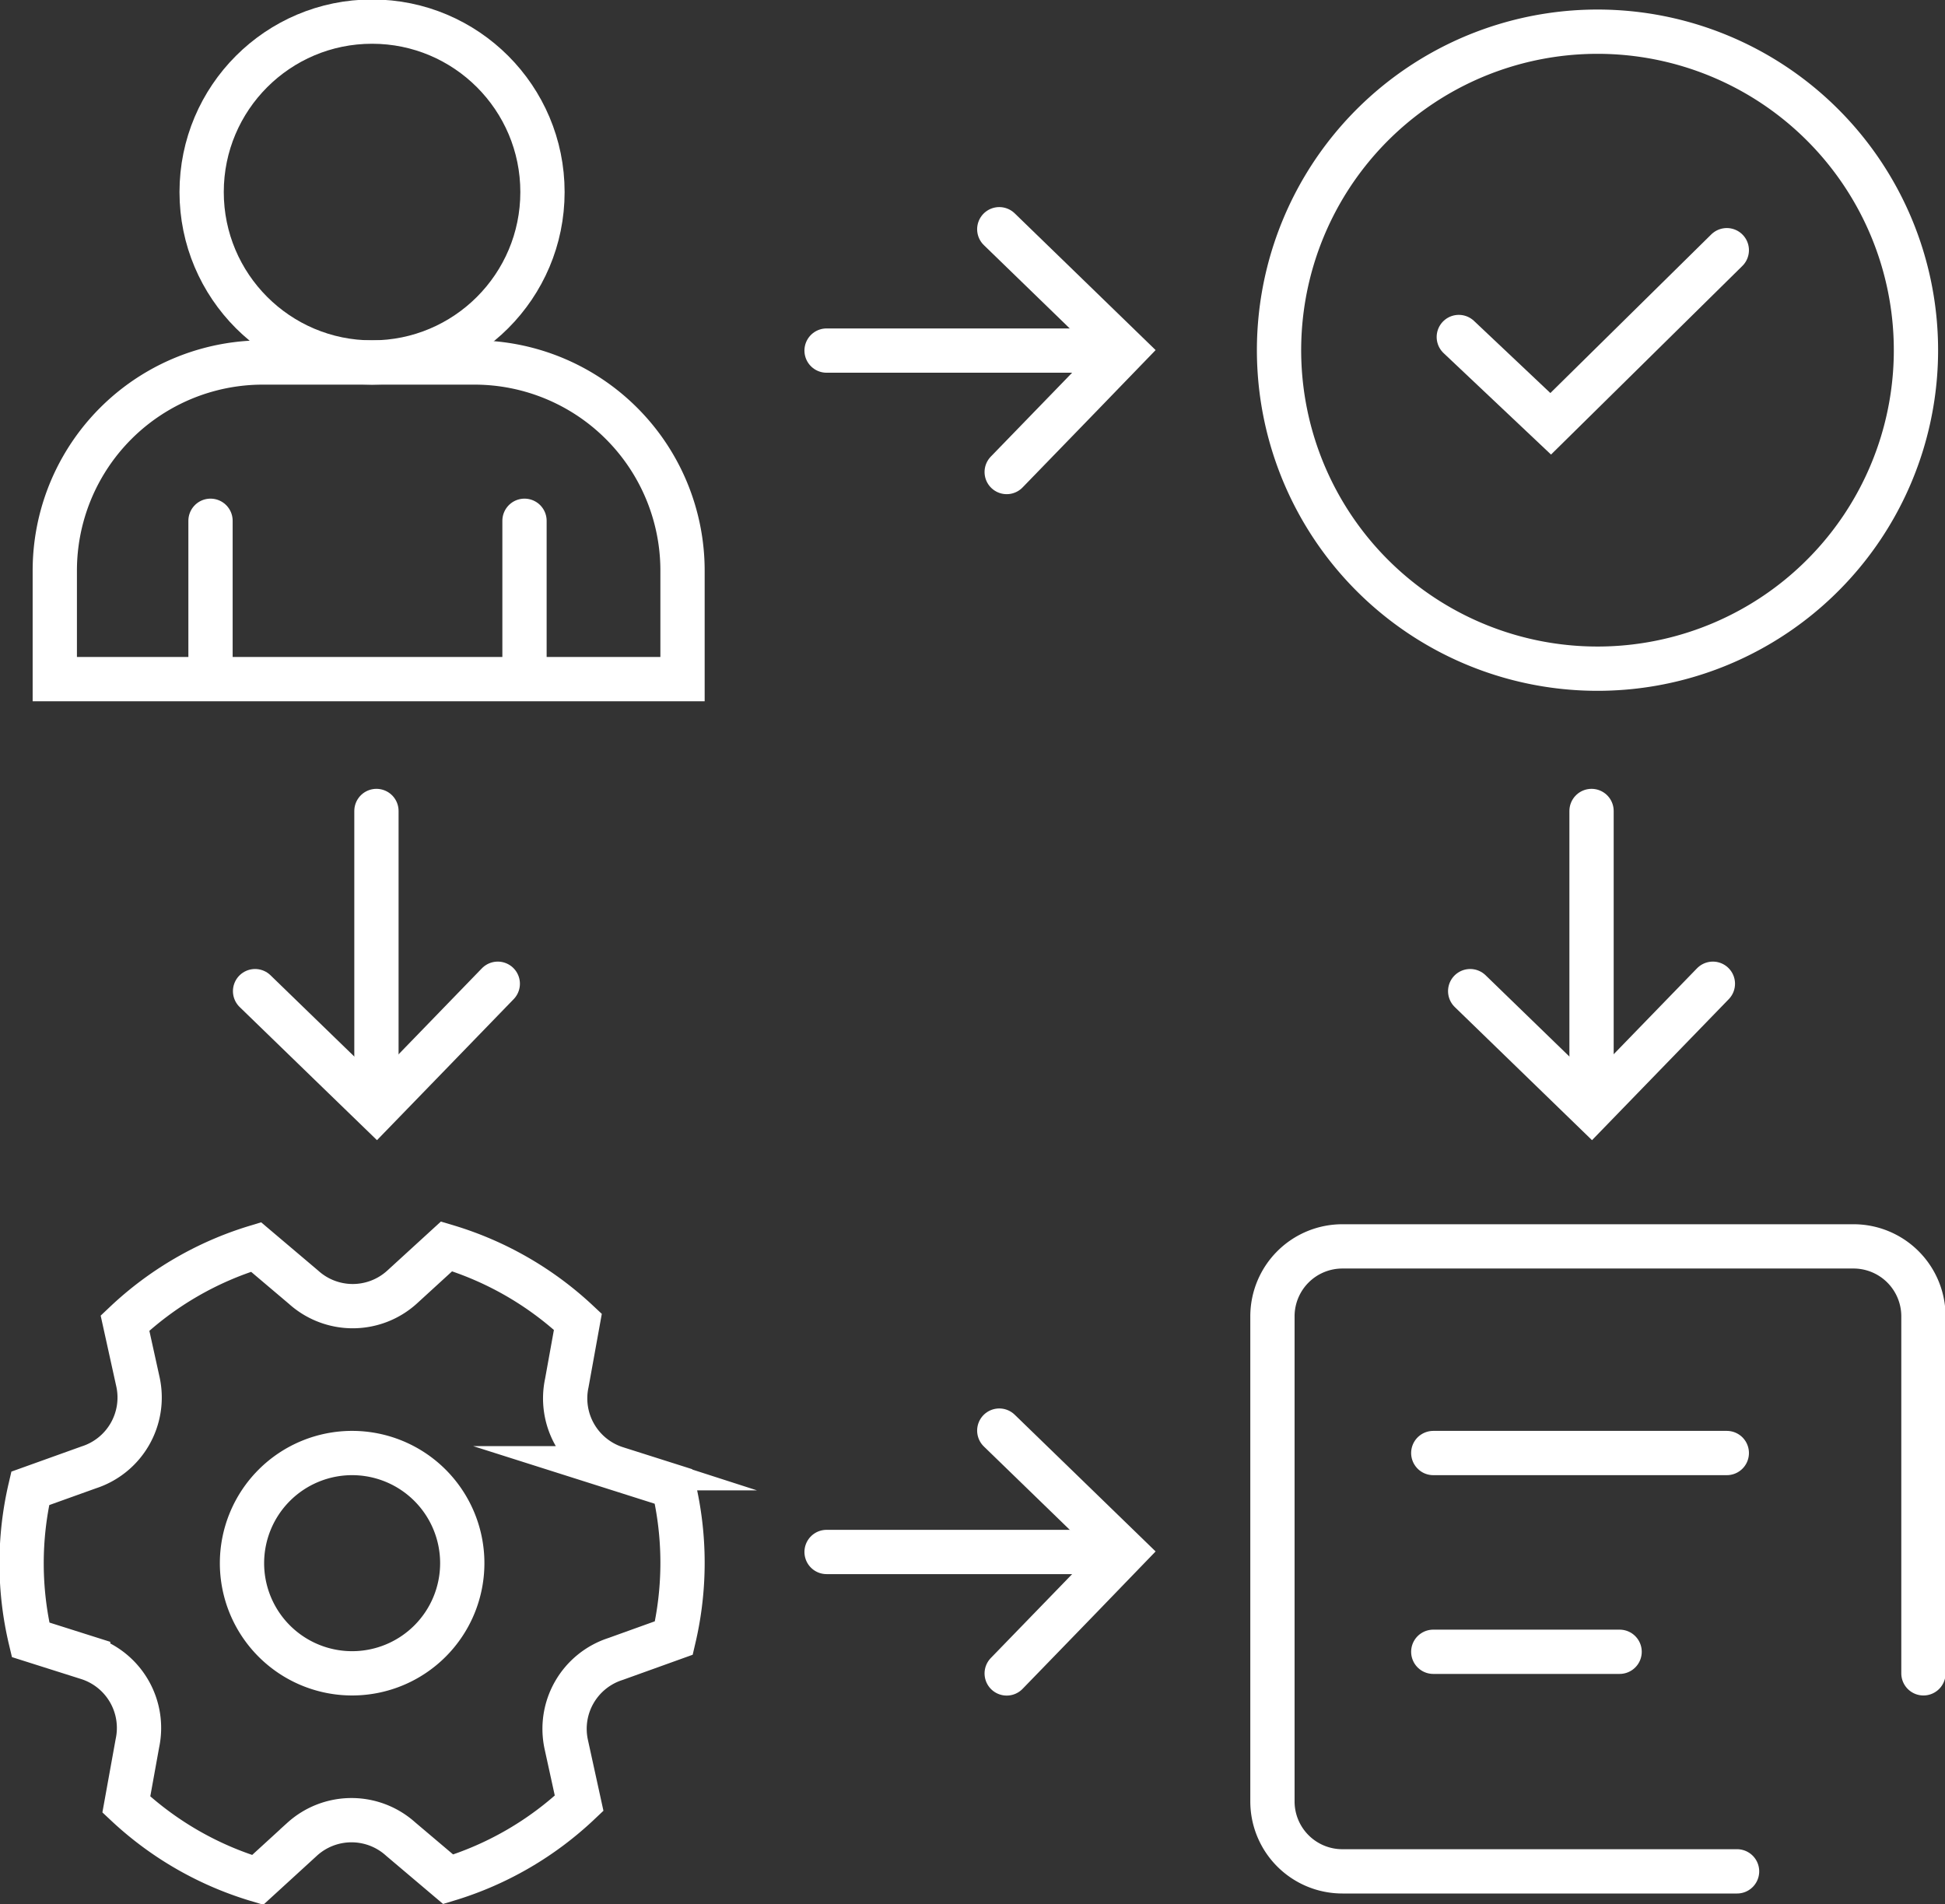 <svg id="Immersive_Onboarding_Experience" data-name="Immersive Onboarding Experience" xmlns="http://www.w3.org/2000/svg" xmlns:xlink="http://www.w3.org/1999/xlink" width="87.857" height="86" viewBox="0 0 87.857 86">
  <rect x="0" y="0" width="87.857" height="86" fill="#333333" stroke="none"/>
  <defs>
    <clipPath id="clip-path">
      <rect id="Rectangle_612" data-name="Rectangle 612" width="87.857" height="86" fill="none"/>
    </clipPath>
  </defs>
  <g id="Group_780" data-name="Group 780" transform="translate(0 0)" clip-path="url(#clip-path)">
    <path id="Path_1456" data-name="Path 1456" d="M16.175,77.194A4.975,4.975,0,1,0,11.2,72.218,4.975,4.975,0,0,0,16.175,77.194Z" transform="translate(-0.269 -1.618)" fill="none" stroke="#FFFFFF" stroke-miterlimit="10" stroke-width="2"/>
    <path id="Path_1457" data-name="Path 1457" d="M30.451,68.526l-2.6-.825a3.314,3.314,0,0,1-2.224-3.85l.5-2.764a14.908,14.908,0,0,0-5.931-3.407l-2.015,1.843a3.314,3.314,0,0,1-4.448,0l-2.143-1.814A14.913,14.913,0,0,0,5.67,61.146l.588,2.666a3.315,3.315,0,0,1-2.224,3.85l-2.645.949a14.9,14.9,0,0,0,.017,6.839l2.6.824a3.317,3.317,0,0,1,2.224,3.85l-.5,2.764a14.9,14.9,0,0,0,5.933,3.407l2.015-1.843a3.317,3.317,0,0,1,4.447,0l2.144,1.814a14.9,14.9,0,0,0,5.915-3.433L25.6,80.167a3.314,3.314,0,0,1,2.224-3.85l2.639-.949A14.923,14.923,0,0,0,30.451,68.526Z" transform="translate(-0.024 -1.388)" fill="none" stroke="#FFFFFF" stroke-miterlimit="10" stroke-width="2"/>
    <line id="Line_223" data-name="Line 223" x2="12.146" transform="translate(37.337 15.834)" fill="none" stroke="#FFFFFF" stroke-linecap="round" stroke-miterlimit="10" stroke-width="2"/>
    <path id="Path_1458" data-name="Path 1458" d="M46.251,10.608l3.167,3.072L51.9,16.089,49.858,18.2l-3.272,3.374" transform="translate(-1.113 -0.255)" fill="none" stroke="#FFFFFF" stroke-linecap="round" stroke-miterlimit="10" stroke-width="2"/>
    <line id="Line_224" data-name="Line 224" x2="12.146" transform="translate(37.337 70.095)" fill="none" stroke="#FFFFFF" stroke-linecap="round" stroke-miterlimit="10" stroke-width="2"/>
    <path id="Path_1459" data-name="Path 1459" d="M46.251,66.206l3.167,3.072L51.9,71.687,49.858,73.8l-3.272,3.374" transform="translate(-1.113 -1.593)" fill="none" stroke="#FFFFFF" stroke-linecap="round" stroke-miterlimit="10" stroke-width="2"/>
    <line id="Line_225" data-name="Line 225" y2="12.146" transform="translate(71.891 36.628)" fill="none" stroke="#FFFFFF" stroke-linecap="round" stroke-miterlimit="10" stroke-width="2"/>
    <path id="Path_1460" data-name="Path 1460" d="M79.009,45.526l-3.072,3.167-2.409,2.484L71.42,49.132l-3.374-3.272" transform="translate(-1.637 -1.095)" fill="none" stroke="#FFFFFF" stroke-linecap="round" stroke-miterlimit="10" stroke-width="2"/>
    <line id="Line_226" data-name="Line 226" y2="12.146" transform="translate(17.004 36.628)" fill="none" stroke="#FFFFFF" stroke-linecap="round" stroke-miterlimit="10" stroke-width="2"/>
    <path id="Path_1461" data-name="Path 1461" d="M22.769,45.526,19.7,48.693l-2.409,2.484L15.18,49.132l-3.374-3.272" transform="translate(-0.284 -1.095)" fill="none" stroke="#FFFFFF" stroke-linecap="round" stroke-miterlimit="10" stroke-width="2"/>
    <path id="Path_1462" data-name="Path 1462" d="M79.881,85.908H62.053a3.159,3.159,0,0,1-3.159-3.159V60.84a3.16,3.16,0,0,1,3.159-3.159H85.139A3.159,3.159,0,0,1,88.3,60.84V76.964" transform="translate(-1.417 -1.388)" fill="none" stroke="#FFFFFF" stroke-linecap="round" stroke-miterlimit="10" stroke-width="2"/>
    <line id="Line_227" data-name="Line 227" x2="13.259" transform="translate(64.742 65.626)" fill="none" stroke="#FFFFFF" stroke-linecap="round" stroke-miterlimit="10" stroke-width="2"/>
    <line id="Line_228" data-name="Line 228" x2="8.417" transform="translate(64.742 74.603)" fill="none" stroke="#FFFFFF" stroke-linecap="round" stroke-miterlimit="10" stroke-width="2"/>
    <path id="Path_1463" data-name="Path 1463" d="M87.969,15.85A14.385,14.385,0,1,1,73.584,1.466,14.385,14.385,0,0,1,87.969,15.85Z" transform="translate(-1.424 -0.035)" fill="none" stroke="#FFFFFF" stroke-linecap="round" stroke-miterlimit="10" stroke-width="2"/>
    <path id="Path_1464" data-name="Path 1464" d="M67.519,15.5l4.151,3.92,7.955-7.841" transform="translate(-1.624 -0.279)" fill="none" stroke="#FFFFFF" stroke-linecap="round" stroke-miterlimit="10" stroke-width="2"/>
    <path id="Path_1465" data-name="Path 1465" d="M11.938,16.776h9.553a9.4,9.4,0,0,1,9.4,9.4v4.9H2.536v-4.9A9.4,9.4,0,0,1,11.938,16.776Z" transform="translate(-0.061 -0.404)" fill="none" stroke="#FFFFFF" stroke-linecap="round" stroke-miterlimit="10" stroke-width="2"/>
    <circle id="Ellipse_113" data-name="Ellipse 113" cx="7.698" cy="7.698" r="7.698" transform="translate(9.108 0.976)" fill="none" stroke="#FFFFFF" stroke-linecap="round" stroke-miterlimit="10" stroke-width="2"/>
    <line id="Line_229" data-name="Line 229" y2="6.678" transform="translate(9.509 23.521)" fill="none" stroke="#FFFFFF" stroke-linecap="round" stroke-miterlimit="10" stroke-width="2"/>
    <line id="Line_230" data-name="Line 230" y2="6.678" transform="translate(23.692 23.521)" fill="none" stroke="#FFFFFF" stroke-linecap="round" stroke-miterlimit="10" stroke-width="2"/>
  </g>
</svg>
